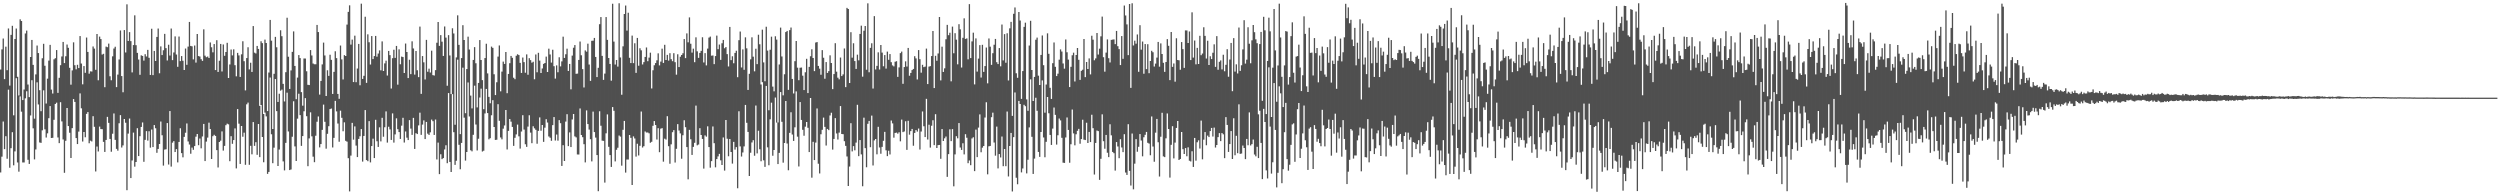 <svg xmlns="http://www.w3.org/2000/svg" width="1920" height="150"><path fill="#4f4f4f" d="M0 53.427h1v79.029H0zM1 37.924h1v82.414H1zM2 29.609h1v63.711H2zM3 60.789h1v53.77H3zM4 35.846h1v68.78H4zM5 53.926h1v67.995H5zM6 21.849h1v47.017H6zM7 65.736h1v63.074H7zM8 26.799h1v87.009H8zM9 19.795h1v81.754H9zM10 88.564h1v38.433H10zM11 29.936h1v86.316H11zM12 21.925h1v38.13H12zM13 58.958h1v65.798H13zM14 73.321h1v58.52H14zM15 14.848h1v59.171H15zM16 16.103h1v69.637H16zM17 76.827h1v47.929H17zM18 68.747h1v56.007H18zM19 25.699h1v49.809H19zM20 23.507h1v46.598H20zM21 64.934h1v57.815H21zM22 74.601h1v51.31H22zM23 43.798h1v44.904H23zM24 30.649h1v30.951H24zM25 49.805h1v48.73H25zM26 91.135h1v31.281H26zM27 57.157h1v57.647H27zM28 34.943h1v28.272H28zM29 40.734h1v39.502H29zM30 69.278h1v40.16H30zM31 85.391h1v24.35H31zM32 44.758h1v55.338H32zM33 33.661h1v35.727H33zM34 50.485h1v48.822H34zM35 79.52h1v26.105H35zM36 60.441h1v41.942H36zM37 46.536h1v44.22H37zM38 34.438h1v47.029H38zM39 68.798h1v37.19H39zM40 71.824h1v33.996H40zM41 45.543h1v46.466H41zM42 44.712h1v35.104H42zM43 38.453h1v40.391H43zM44 71.307h1v34.278H44zM45 59.733h1v50.216H45zM46 50.086h1v28.428H46zM47 43.38h1v49.879H47zM48 32.21h1v74.901H48zM49 48.41h1v84.291H49zM50 43.187h1v64.94H50zM51 34.225h1v48.699H51zM52 36.712h1v60.103H52zM53 52.08h1v49.856H53zM54 65.037h1v56.297H54zM55 54.078h1v44.32H55zM56 32.505h1v43.555H56zM57 50.076h1v28.229H57zM58 53.247h1v52.77H58zM59 49.787h1v60.853H59zM60 52.295h1v48.766H60zM61 27.695h1v44.016H61zM62 48.767h1v34.413H62zM63 64.75h1v43.965H63zM64 50.723h1v50.633H64zM65 55.913h1v49.482H65zM66 28.802h1v58.628H66zM67 39.876h1v46.2H67zM68 56.571h1v53.436H68zM69 54.768h1v53.261H69zM70 54.93h1v53.724H70zM71 35.667h1v53.551H71zM72 37.304h1v60.058H72zM73 53.603h1v78.1H73zM74 26.123h1v86.429H74zM75 61.669h1v54.649H75zM76 28.131h1v69.123H76zM77 30.024h1v69.099H77zM78 41.866h1v57.349H78zM79 41.344h1v67.625H79zM80 66.987h1v49.698H80zM81 35.77h1v71.702H81zM82 36.236h1v53.511H82zM83 33.48h1v60.883H83zM84 58.589h1v48.112H84zM85 61.657h1v54.897H85zM86 43.277h1v59.42H86zM87 37.262h1v49.864H87zM88 35.915h1v71.485H88zM89 66.938h1v47.406H89zM90 57.306h1v58.402H90zM91 45.692h1v48.992H91zM92 23.383h1v65.058H92zM93 58.397h1v54.912H93zM94 70.838h1v40.842H94zM95 23.07h1v68.33H95zM96 40.295h1v53.97H96zM97 3.317h1v142.747H97zM98 31.412h1v71.186H98zM99 24.678h1v66.358H99zM100 31.602h1v105.13H100zM101 55.616h1v67.613H101zM102 34.599h1v67.255H102zM103 11.773h1v116.245H103zM104 34.707h1v89.728H104zM105 40.58h1v57.854H105zM106 45.695h1v74.171H106zM107 57.457h1v47.159H107zM108 42.479h1v55.021H108zM109 42.982h1v51.061H109zM110 46.555h1v77.684H110zM111 41.621h1v65.815H111zM112 43.351h1v57.377H112zM113 38.279h1v69.716H113zM114 44.411h1v56.383H114zM115 57.554h1v55.872H115zM116 22.065h1v77.432H116zM117 57.696h1v55.23H117zM118 39.095h1v56.969H118zM119 46.872h1v51.619H119zM120 28.385h1v88.958H120zM121 21.888h1v92.476H121zM122 56.25h1v54.332H122zM123 35.646h1v57.688H123zM124 42.315h1v61.548H124zM125 38.595h1v88.575H125zM126 26.018h1v88.886H126zM127 36.954h1v77.702H127zM128 46.457h1v48.072H128zM129 34.337h1v92.042H129zM130 42.625h1v42.683H130zM131 21.938h1v105.986H131zM132 46.204h1v63.359H132zM133 40.318h1v68.052H133zM134 27.931h1v88.831H134zM135 41.855h1v72.681H135zM136 51.293h1v73.412H136zM137 28.082h1v80.928H137zM138 46.971h1v51.558H138zM139 43.079h1v74.551H139zM140 46.622h1v74.222H140zM141 53.782h1v51.324H141zM142 37.281h1v64.634H142zM143 49.787h1v45.034H143zM144 35.767h1v72.886H144zM145 16.868h1v94.135H145zM146 35.301h1v82.768H146zM147 35.605h1v77.746H147zM148 45.63h1v69.441H148zM149 34.975h1v77.216H149zM150 48.079h1v56.903H150zM151 26.115h1v76.779H151zM152 43.039h1v68.487H152zM153 43.4h1v62.985H153zM154 45.479h1v68.423H154zM155 46.741h1v58.04H155zM156 22.524h1v72.641H156zM157 42.764h1v80.937H157zM158 43.949h1v64.776H158zM159 43.423h1v62.23H159zM160 44.565h1v49.622H160zM161 32.627h1v66.505H161zM162 36.305h1v85.825H162zM163 40.182h1v64.434H163zM164 33.858h1v69.673H164zM165 53.8h1v50.573H165zM166 30.859h1v84.462H166zM167 55.243h1v73.375H167zM168 46.637h1v62.431H168zM169 33.724h1v74.328H169zM170 54.884h1v46.031H170zM171 34.16h1v81.485H171zM172 42.853h1v69.198H172zM173 39.93h1v56.202H173zM174 32.886h1v62.073H174zM175 59.888h1v35.624H175zM176 49.533h1v74.276H176zM177 38.042h1v66.547H177zM178 42.569h1v67.858H178zM179 37.891h1v69.703H179zM180 50.069h1v48.557H180zM181 58.643h1v70.709H181zM182 40.577h1v43.162H182zM183 42.553h1v52.434H183zM184 59.067h1v66.834H184zM185 41.732h1v55.054H185zM186 31.715h1v73.283H186zM187 47.014h1v54.867H187zM188 69.421h1v57.125H188zM189 44.581h1v35.539H189zM190 36.292h1v42.522H190zM191 53.301h1v73.256H191zM192 48.193h1v63.793H192zM193 55.255h1v63.254H193zM194 20.001h1v73.745H194zM195 40.429h1v71.61H195zM196 41.047h1v68.167H196zM197 35.294h1v83.568H197zM198 37.601h1v57.618H198zM199 81.321h1v39.356H199zM200 31.704h1v48.954H200zM201 33.104h1v72.101H201zM202 87.545h1v37.079H202zM203 30.427h1v56.042H203zM204 33.048h1v56.365H204zM205 85.288h1v48.253H205zM206 55.71h1v76.358H206zM207 15.312h1v44.21H207zM208 31.252h1v71.882H208zM209 99.075h1v26.248H209zM210 56.655h1v56.756H210zM211 28.311h1v32.404H211zM212 36.3h1v49.049H212zM213 78.296h1v49.194H213zM214 71.983h1v42.872H214zM215 23.259h1v46.35H215zM216 27.823h1v41.013H216zM217 64.435h1v59.515H217zM218 77.948h1v52.931H218zM219 55.461h1v54.248H219zM220 13.642h1v57.53H220zM221 43.564h1v57.39H221zM222 68.31h1v62.323H222zM223 54.082h1v76.045H223zM224 39.85h1v65.174H224zM225 24.116h1v53.633H225zM226 50.655h1v61.767H226zM227 76.178h1v47.465H227zM228 59.596h1v31.545H228zM229 42.309h1v29.664H229zM230 44.644h1v43.8H230zM231 70.783h1v41.268H231zM232 81.161h1v23.321H232zM233 44.899h1v40.529H233zM234 44.937h1v30.452H234zM235 54.722h1v34.524H235zM236 65.112h1v62.545H236zM237 65.323h1v40.987H237zM238 38.459h1v47.829H238zM239 42.613h1v62.072H239zM240 48.799h1v71.536H240zM241 49.359h1v75.228H241zM242 49.346h1v54.887H242zM243 19.143h1v74.344H243zM244 24.624h1v64.835H244zM245 72.666h1v40.559H245zM246 62.167h1v48.469H246zM247 49.442h1v50.294H247zM248 32.742h1v47.609H248zM249 42.586h1v50.94H249zM250 73.714h1v40.471H250zM251 53.989h1v48.768H251zM252 58.261h1v38.674H252zM253 42.011h1v41.752H253zM254 46h1v37.356H254zM255 72.165h1v41.068H255zM256 55.182h1v50.711H256zM257 39.359h1v38.094H257zM258 44.66h1v40.897H258zM259 72.152h1v22.697H259zM260 75.865h1v33.003H260zM261 34.987h1v49.983H261zM262 45.638h1v44.842H262zM263 61.021h1v39.803H263zM264 42.345h1v51.618H264zM265 43.01h1v65.141H265zM266 18.888h1v89.907H266zM267 9.139h1v112.368H267zM268 4.09h1v142.887H268zM269 34.23h1v85.29H269zM270 30.425h1v63.918H270zM271 63.019h1v44.247H271zM272 27.391h1v69.699H272zM273 63.144h1v48.694H273zM274 52.611h1v68.002H274zM275 33.763h1v72.937H275zM276 65.461h1v39.197H276zM277 2.794h1v96.323H277zM278 60.603h1v63.484H278zM279 58.223h1v46.149H279zM280 12.874h1v71.647H280zM281 63.631h1v59.295H281zM282 26.364h1v97.415H282zM283 32.478h1v60.541H283zM284 49.556h1v75.191H284zM285 27.719h1v84.459H285zM286 45.36h1v61.158H286zM287 43.034h1v78.373H287zM288 27.596h1v64.435H288zM289 43.523h1v64.945H289zM290 41.088h1v71.755H290zM291 38.701h1v59.11H291zM292 53.993h1v54.598H292zM293 31.805h1v58.65H293zM294 54.54h1v50.449H294zM295 48.701h1v49.051H295zM296 46.595h1v38.949H296zM297 58.008h1v51.512H297zM298 39.134h1v58.181H298zM299 42.319h1v57.084H299zM300 68.013h1v39.446H300zM301 44.721h1v42.345H301zM302 38.178h1v71.346H302zM303 44.458h1v58.785H303zM304 35.27h1v55.586H304zM305 65.049h1v34.184H305zM306 37.868h1v63.541H306zM307 49.378h1v57.304H307zM308 43.454h1v53.038H308zM309 43.827h1v46.65H309zM310 56.051h1v53.391H310zM311 33.413h1v67.566H311zM312 39.935h1v65.815H312zM313 59.966h1v47.604H313zM314 45.86h1v46.406H314zM315 56.948h1v41.795H315zM316 31.759h1v71.8H316zM317 37.227h1v53.292H317zM318 57.31h1v57.081H318zM319 39.187h1v63.124H319zM320 53.956h1v49.014H320zM321 59.252h1v37.03H321zM322 20.417h1v66.099H322zM323 72.082h1v31.475H323zM324 43.072h1v52.608H324zM325 47.882h1v44.599H325zM326 61.048h1v45.738H326zM327 30.631h1v63.029H327zM328 55.103h1v47.542H328zM329 52.739h1v50.899H329zM330 55.704h1v45.934H330zM331 38.933h1v52.895H331zM332 57.68h1v35.411H332zM333 58.022h1v45.588H333zM334 53.857h1v37.949H334zM335 32.811h1v89.65H335zM336 16.905h1v92.589H336zM337 35.202h1v98.523H337zM338 27.003h1v91.46H338zM339 31.986h1v90.203H339zM340 42.938h1v78.478H340zM341 20.317h1v94.462H341zM342 28.866h1v82.701H342zM343 65.85h1v59.505H343zM344 26.957h1v44.526H344zM345 42.598h1v81.749H345zM346 72.243h1v59.855H346zM347 21.697h1v50.609H347zM348 25.718h1v75.801H348zM349 95.815h1v30.781H349zM350 44.082h1v79.384H350zM351 11.793h1v34.051H351zM352 34.474h1v76.709H352zM353 102.996h1v26.976H353zM354 44.582h1v65.202H354zM355 19.359h1v32.586H355zM356 30.699h1v59.646H356zM357 86.93h1v36.423H357zM358 53.024h1v63.717H358zM359 28.163h1v35.145H359zM360 38.063h1v51.39H360zM361 73.402h1v42H361zM362 83.243h1v32.994H362zM363 46.044h1v57.5H363zM364 36.216h1v29.56H364zM365 48.577h1v47.039H365zM366 82.496h1v33.059H366zM367 63.674h1v42.87H367zM368 30.771h1v44.127H368zM369 46.101h1v21.998H369zM370 61.556h1v54.817H370zM371 83.848h1v31.926H371zM372 44.605h1v42.533H372zM373 33.579h1v34.715H373zM374 56.354h1v30.499H374zM375 74.419h1v32.598H375zM376 79.33h1v26.811H376zM377 35.766h1v52.755H377zM378 36.777h1v40.176H378zM379 57.014h1v40.498H379zM380 73.022h1v34.426H380zM381 63.155h1v44.158H381zM382 43.466h1v36.547H382zM383 34.899h1v57.869H383zM384 70.165h1v35.404H384zM385 54.97h1v52.062H385zM386 47.315h1v51.49H386zM387 49.112h1v47.221H387zM388 39.941h1v44.548H388zM389 71.585h1v43.193H389zM390 56.802h1v43.695H390zM391 48.539h1v42.859H391zM392 42.981h1v50.438H392zM393 44.392h1v53.08H393zM394 59.686h1v52.329H394zM395 60.831h1v45.021H395zM396 42.819h1v60.402H396zM397 41.672h1v54.027H397zM398 42.302h1v62.379H398zM399 48.298h1v65.805H399zM400 55.999h1v44.994H400zM401 44.188h1v44.271H401zM402 47.705h1v51.826H402zM403 55.867h1v54.95H403zM404 41.772h1v71.033H404zM405 57.403h1v39.834H405zM406 44.695h1v43.844H406zM407 46.195h1v55.625H407zM408 48.142h1v61.841H408zM409 47.394h1v49.6H409zM410 60.858h1v37.693H410zM411 41.847h1v57.844H411zM412 55.516h1v54.873H412zM413 40.549h1v59.939H413zM414 46.544h1v43.624H414zM415 56.056h1v44.346H415zM416 52.559h1v43.436H416zM417 49.029h1v59.926H417zM418 48.389h1v49.645H418zM419 43.475h1v48.051H419zM420 55.288h1v38.794H420zM421 37.388h1v67.407H421zM422 41.805h1v63.98H422zM423 48.101h1v60.034H423zM424 38.185h1v57.921H424zM425 50.816h1v39.115H425zM426 60.351h1v47.585H426zM427 50.236h1v53.068H427zM428 55.51h1v52.534H428zM429 43.986h1v48.298H429zM430 50.988h1v43.631H430zM431 47.163h1v80.292H431zM432 28.164h1v83.358H432zM433 44.471h1v79.194H433zM434 41.685h1v51.719H434zM435 37.392h1v50.309H435zM436 54.466h1v57.76H436zM437 49.106h1v52.59H437zM438 68.583h1v44.386H438zM439 42.687h1v49.075H439zM440 36.647h1v50.884H440zM441 34.595h1v70.157H441zM442 56.66h1v48.884H442zM443 56.51h1v62.13H443zM444 46.006h1v72.7H444zM445 31.897h1v51.391H445zM446 42.464h1v61.212H446zM447 53.104h1v52.28H447zM448 67.179h1v43.551H448zM449 38.716h1v86.009H449zM450 39.695h1v45.073H450zM451 33.552h1v61.729H451zM452 49.584h1v49.969H452zM453 62.089h1v44.799H453zM454 31.337h1v92.641H454zM455 31.23h1v54.469H455zM456 29.145h1v72.3H456zM457 43.729h1v61.972H457zM458 59.207h1v59.875H458zM459 52.092h1v94.766H459zM460 18.58h1v66.889H460zM461 13.132h1v83.409H461zM462 42.908h1v65.143H462zM463 61.349h1v46.84H463zM464 56.509h1v83.721H464zM465 13.127h1v89.247H465zM466 30.629h1v57.206H466zM467 44.529h1v68.23H467zM468 49.125h1v69.942H468zM469 61.973h1v66.226H469zM470 2.848h1v79.375H470zM471 31.948h1v53.127H471zM472 49.576h1v74.403H472zM473 46.059h1v68.99H473zM474 51.143h1v62.32H474zM475 2.494h1v101.59H475zM476 44.157h1v60.754H476zM477 72.753h1v54.473H477zM478 35.572h1v64.102H478zM479 10.757h1v82.101H479zM480 4.251h1v128.31H480zM481 23.502h1v99.023H481zM482 9.762h1v112.738H482zM483 44.399h1v59.264H483zM484 48.427h1v57.43H484zM485 27.334h1v114.74H485zM486 48.498h1v56.265H486zM487 33.25h1v73.117H487zM488 55.943h1v64.317H488zM489 29.116h1v81.282H489zM490 50.465h1v68.937H490zM491 37.063h1v74.907H491zM492 38.639h1v47.037H492zM493 49.53h1v63.773H493zM494 47.696h1v64.589H494zM495 43.735h1v57.209H495zM496 36.432h1v65.354H496zM497 46.979h1v54.775H497zM498 44.243h1v58.178H498zM499 40.448h1v69.152H499zM500 67.962h1v40.937H500zM501 53.944h1v42.682H501zM502 50.135h1v42.825H502zM503 48.428h1v47.597H503zM504 46.348h1v60.8H504zM505 40.966h1v57.484H505zM506 50.223h1v66.691H506zM507 47.295h1v51.504H507zM508 37.386h1v61.04H508zM509 48.355h1v75.782H509zM510 34.383h1v72.122H510zM511 46.089h1v61.102H511zM512 42.146h1v47.097H512zM513 46.553h1v65.711H513zM514 40.861h1v84.885H514zM515 45.466h1v65.36H515zM516 46.999h1v54.537H516zM517 40.877h1v59.082H517zM518 47.769h1v77.038H518zM519 57.326h1v56.935H519zM520 41.675h1v53.634H520zM521 51.53h1v48.724H521zM522 43.58h1v58.845H522zM523 42.229h1v79.674H523zM524 40.923h1v62.936H524zM525 30.014h1v62.348H525zM526 44.642h1v53.053H526zM527 25.656h1v87.3H527zM528 32.487h1v105.257H528zM529 13.345h1v86.392H529zM530 33.589h1v73.361H530zM531 40.412h1v78.569H531zM532 37.352h1v75.417H532zM533 47.772h1v61.907H533zM534 28.659h1v52.427H534zM535 39.429h1v72.196H535zM536 44.455h1v66.527H536zM537 40.63h1v57.843H537zM538 39.087h1v64.602H538zM539 28.631h1v78.053H539zM540 47.962h1v81.543H540zM541 40.785h1v63.186H541zM542 50.224h1v54.717H542zM543 37.302h1v59.732H543zM544 28.9h1v84.028H544zM545 28.099h1v100.682H545zM546 42.775h1v80.999H546zM547 42.589h1v54.552H547zM548 49.249h1v60.746H548zM549 43.049h1v85.437H549zM550 27.364h1v94.801H550zM551 37.79h1v82.327H551zM552 34.195h1v83.995H552zM553 45.988h1v77.153H553zM554 33.236h1v93.471H554zM555 30.662h1v74.914H555zM556 37.05h1v93.95H556zM557 36.133h1v56.052H557zM558 41.559h1v64.989H558zM559 51.033h1v68.987H559zM560 20.682h1v86.063H560zM561 46.198h1v70.547H561zM562 43.204h1v82.456H562zM563 48.608h1v60.345H563zM564 40.65h1v74.269H564zM565 38.981h1v74.006H565zM566 59.31h1v85.267H566zM567 30.898h1v54.541H567zM568 24.211h1v88.214H568zM569 51.834h1v68.396H569zM570 37.953h1v79.144H570zM571 53.612h1v58.804H571zM572 28.67h1v51.913H572zM573 37.139h1v57.16H573zM574 69.087h1v32.243H574zM575 56.669h1v78.521H575zM576 45.542h1v71.761H576zM577 28.674h1v80.736H577zM578 43.496h1v64.197H578zM579 54.802h1v64.787H579zM580 37.44h1v43.618H580zM581 49.254h1v68.58H581zM582 26.668h1v73.757H582zM583 34.004h1v80.632H583zM584 64.886h1v58.969H584zM585 22.799h1v40.331H585zM586 47.902h1v75.247H586zM587 62.425h1v65.721H587zM588 20.534h1v45.457H588zM589 38.865h1v74.265H589zM590 84.676h1v42.269H590zM591 38.198h1v53.461H591zM592 28.139h1v50.684H592zM593 66.524h1v53.056H593zM594 70.133h1v45.058H594zM595 27.851h1v47.05H595zM596 30.402h1v63.78H596zM597 94.072h1v31.948H597zM598 49.529h1v67.853H598zM599 21.188h1v49.504H599zM600 43.355h1v50.195H600zM601 73.229h1v51.714H601zM602 57.051h1v52.783H602zM603 24.641h1v52.922H603zM604 23.765h1v86.449H604zM605 69.011h1v61.755H605zM606 23.127h1v78.896H606zM607 21.153h1v65.077H607zM608 60.624h1v42.672H608zM609 71.804h1v36.447H609zM610 47.019h1v50.793H610zM611 31.487h1v38.683H611zM612 51.967h1v53.016H612zM613 61.609h1v66.23H613zM614 52.036h1v26.351H614zM615 51.876h1v40.216H615zM616 58.093h1v41.577H616zM617 69.182h1v35.067H617zM618 55.503h1v41.797H618zM619 45.136h1v48.568H619zM620 71.489h1v26.663H620zM621 51.347h1v65.42H621zM622 43.237h1v32.044H622zM623 37.853h1v98.575H623zM624 44.559h1v64.366H624zM625 54.641h1v68.312H625zM626 32.687h1v76.84H626zM627 32.332h1v50.948H627zM628 50.641h1v75.123H628zM629 52.751h1v80.449H629zM630 57.387h1v45.746H630zM631 38.495h1v61.168H631zM632 44.336h1v45.996H632zM633 60.471h1v36.958H633zM634 47.683h1v64.066H634zM635 56.004h1v42.994H635zM636 54.616h1v45.335H636zM637 42.505h1v46.172H637zM638 48.373h1v38.225H638zM639 68.455h1v46.447H639zM640 56.862h1v49.854H640zM641 33.196h1v57.534H641zM642 55.059h1v47.446H642zM643 59.656h1v47.499H643zM644 60.944h1v40.915H644zM645 44.187h1v37.272H645zM646 58.399h1v44.523H646zM647 57.113h1v45.966H647zM648 37.204h1v71.228H648zM649 66.936h1v45.069H649zM650 6.019h1v114.13H650zM651 6.928h1v135.917H651zM652 63.732h1v64.145H652zM653 24.742h1v69.889H653zM654 44.282h1v72.013H654zM655 33.204h1v79.031H655zM656 46.917h1v68.554H656zM657 52.941h1v56.566H657zM658 41.97h1v38.518H658zM659 46.357h1v73.579H659zM660 26.044h1v81.549H660zM661 19.713h1v98.844H661zM662 58.904h1v84.138H662zM663 23.623h1v66.75H663zM664 19.943h1v93.845H664zM665 53.572h1v74.872H665zM666 2.579h1v92.523H666zM667 55.498h1v37.392H667zM668 36.753h1v76.31H668zM669 33.207h1v55.567H669zM670 67.972h1v59.083H670zM671 12.366h1v95.45H671zM672 53.352h1v53.383H672zM673 50.573h1v67.934H673zM674 40.172h1v57.19H674zM675 53.423h1v59.828H675zM676 34.582h1v83.486H676zM677 40.375h1v72.425H677zM678 50.902h1v57.257H678zM679 42.3h1v58.949H679zM680 52.672h1v62.774H680zM681 39.625h1v80.295H681zM682 45.943h1v69.819H682zM683 41.513h1v77.137H683zM684 47.771h1v44.823H684zM685 50.251h1v44.498H685zM686 50.979h1v54.727H686zM687 47.392h1v54.718H687zM688 47.002h1v54.835H688zM689 59.039h1v43.611H689zM690 51.757h1v49.823H690zM691 40.812h1v67.746H691zM692 39.642h1v52.222H692zM693 64.381h1v37.098H693zM694 51.501h1v49.487H694zM695 47.119h1v46.014H695zM696 51.075h1v64.022H696zM697 36.801h1v55.975H697zM698 58.185h1v45.222H698zM699 56.031h1v44.678H699zM700 53.816h1v45.207H700zM701 52.963h1v58.968H701zM702 43.164h1v58.926H702zM703 44.826h1v55.075H703zM704 61.011h1v40.044H704zM705 38.466h1v60.252H705zM706 45.464h1v69.352H706zM707 55.81h1v45.226H707zM708 49.777h1v35.822H708zM709 51.56h1v45.433H709zM710 51.17h1v54.072H710zM711 37.31h1v38.594H711zM712 64.585h1v42.575H712zM713 51.16h1v44.631H713zM714 50.813h1v62.537H714zM715 43.072h1v53.509H715zM716 23.833h1v68.531H716zM717 67.658h1v43.815H717zM718 42.864h1v44.839H718zM719 46.626h1v67.042H719zM720 41.06h1v70.42H720zM721 13.046h1v98.256H721zM722 61.729h1v60.226H722zM723 35.843h1v63.275H723zM724 55.23h1v53.074H724zM725 52.476h1v53.787H725zM726 30.155h1v74.7H726zM727 19.108h1v116.716H727zM728 27.043h1v91.323H728zM729 25.137h1v74.211H729zM730 62.462h1v45.912H730zM731 20.441h1v78.717H731zM732 40.929h1v102.177H732zM733 25.485h1v93.068H733zM734 30.463h1v74.142H734zM735 49.423h1v56.836H735zM736 18.6h1v75.922H736zM737 22.511h1v90.773H737zM738 51.882h1v63.276H738zM739 29.029h1v80.981H739zM740 14.056h1v104.52H740zM741 29.91h1v73.152H741zM742 29.496h1v76.292H742zM743 45.563h1v79.767H743zM744 3.19h1v120.028H744zM745 44.616h1v82.248H745zM746 31.819h1v74.524H746zM747 25.098h1v80.308H747zM748 64.829h1v66.615H748zM749 29.467h1v70.073H749zM750 54.971h1v65.695H750zM751 45.001h1v53.009H751zM752 34.669h1v53.199H752zM753 59.524h1v57.429H753zM754 34.409h1v78.985H754zM755 55.208h1v56.918H755zM756 50.735h1v39.518H756zM757 36.502h1v42.048H757zM758 64.016h1v69.855H758zM759 29.553h1v82.838H759zM760 35.837h1v76.259H760zM761 49.827h1v40.168H761zM762 40.845h1v45.697H762zM763 34.372h1v75.085H763zM764 29.898h1v89.658H764zM765 47.759h1v49.465H765zM766 49.188h1v80.121H766zM767 36.939h1v81.395H767zM768 50.918h1v69.998H768zM769 18.822h1v86.034H769zM770 46.404h1v81.243H770zM771 26.209h1v88.228H771zM772 48.183h1v79.477H772zM773 25.537h1v60.144H773zM774 61.812h1v73.716H774zM775 21.756h1v90.387H775zM776 16.781h1v85.295H776zM777 89.011h1v58.057H777zM778 10.619h1v94.714H778zM779 5.712h1v65.313H779zM780 56.286h1v80.23H780zM781 59.761h1v81.748H781zM782 9.195h1v68.311H782zM783 15.744h1v64.104H783zM784 75.955h1v56.428H784zM785 54.6h1v74.779H785zM786 20.646h1v59.85H786zM787 17.426h1v64.125H787zM788 76.362h1v56.827H788zM789 85.089h1v37.572H789zM790 34.967h1v62.862H790zM791 15.95h1v44.979H791zM792 53.776h1v51.281H792zM793 77.563h1v56.016H793zM794 59.089h1v62.739H794zM795 30.531h1v44.536H795zM796 28.894h1v56.192H796zM797 58.106h1v58.578H797zM798 65.263h1v55.223H798zM799 42.2h1v59.19H799zM800 27.252h1v34.516H800zM801 50.087h1v55.471H801zM802 86.539h1v34.229H802zM803 64.895h1v43.994H803zM804 25.598h1v48.887H804zM805 41.313h1v45.652H805zM806 67.423h1v36.208H806zM807 75.98h1v35.318H807zM808 48.556h1v50.224H808zM809 32.605h1v49.964H809zM810 51.288h1v36.937H810zM811 58.397h1v52.672H811zM812 56.574h1v47.334H812zM813 45.819h1v45.194H813zM814 37.961h1v54.508H814zM815 39.553h1v66.28H815zM816 48.738h1v76.171H816zM817 52.751h1v72.385H817zM818 30.328h1v75.237H818zM819 40.129h1v50.089H819zM820 45.783h1v53.999H820zM821 66.845h1v58.141H821zM822 51.32h1v59.461H822zM823 42.437h1v41.707H823zM824 40.446h1v61.98H824zM825 62.589h1v49.028H825zM826 42.232h1v60.906H826zM827 36.871h1v63.578H827zM828 45.934h1v53.012H828zM829 61.315h1v49.063H829zM830 54.351h1v52.435H830zM831 53.569h1v38.408H831zM832 29.959h1v77.304H832zM833 59.224h1v48.341H833zM834 47.598h1v46.662H834zM835 52.987h1v56.854H835zM836 44.858h1v56.467H836zM837 57.131h1v51.989H837zM838 27.447h1v60.664H838zM839 30.443h1v67.995H839zM840 46.259h1v87.795H840zM841 44.864h1v64.913H841zM842 25.319h1v74.915H842zM843 41.905h1v58.83H843zM844 37.36h1v100.766H844zM845 27.894h1v94.061H845zM846 12.725h1v75.086H846zM847 43.954h1v64.476H847zM848 55.065h1v59.154H848zM849 40.41h1v63.237H849zM850 30.268h1v87.024H850zM851 44.672h1v76.013H851zM852 47.952h1v47.499H852zM853 30.624h1v73.325H853zM854 30.419h1v86.254H854zM855 30.279h1v87.366H855zM856 33.912h1v97.128H856zM857 23.732h1v85.351H857zM858 35.491h1v76.973H858zM859 37.727h1v83.772H859zM860 49.947h1v56.951H860zM861 27.694h1v85.584H861zM862 45.166h1v71.693H862zM863 4.231h1v98.856H863zM864 11.878h1v120.607H864zM865 18.72h1v115.638H865zM866 42.34h1v53.03H866zM867 3.089h1v128.127H867zM868 67.478h1v75H868zM869 2.492h1v100.077H869zM870 34.923h1v110.499H870zM871 31.208h1v94.497H871zM872 33.543h1v73.302H872zM873 26.488h1v90.058H873zM874 55.123h1v57.642H874zM875 19.337h1v83.615H875zM876 38.12h1v69.825H876zM877 31.881h1v88.172H877zM878 56.612h1v48.822H878zM879 33.832h1v69.71H879zM880 53.11h1v48.239H880zM881 33.923h1v75.754H881zM882 56.206h1v54.07H882zM883 46.873h1v72.373H883zM884 39.032h1v50.435H884zM885 40.165h1v72.369H885zM886 51.101h1v73.088H886zM887 48.829h1v53.052H887zM888 44.232h1v47.13H888zM889 32.193h1v77.057H889zM890 51.183h1v84.403H890zM891 33.312h1v71.7H891zM892 41.447h1v45.197H892zM893 48.254h1v71.877H893zM894 55.183h1v65.489H894zM895 47.633h1v58.605H895zM896 30.033h1v57.086H896zM897 35.193h1v63.861H897zM898 61.538h1v74.844H898zM899 24.583h1v86.629H899zM900 51.333h1v45.572H900zM901 48.728h1v72.945H901zM902 62.726h1v46.81H902zM903 29.375h1v68.898H903zM904 46.091h1v46.82H904zM905 46.314h1v76.579H905zM906 53.572h1v68.515H906zM907 32.323h1v69.03H907zM908 37.744h1v76.854H908zM909 52.097h1v66.156H909zM910 23.337h1v90.382H910zM911 23.391h1v96.625H911zM912 33.042h1v80.122H912zM913 24.169h1v99.286H913zM914 46.114h1v77.9H914zM915 9.477h1v106.696H915zM916 44.225h1v83.988H916zM917 31.131h1v74.818H917zM918 49.389h1v74.02H918zM919 36.749h1v72.497H919zM920 49.139h1v58.616H920zM921 27.503h1v86.594H921zM922 42.375h1v50.226H922zM923 41.094h1v81.255H923zM924 20.958h1v86.294H924zM925 27.55h1v73.88H925zM926 44.947h1v66.602H926zM927 31.277h1v72.874H927zM928 49.943h1v55.324H928zM929 43.219h1v57.426H929zM930 45.383h1v52.882H930zM931 40.504h1v64.366H931zM932 34.069h1v63.913H932zM933 51.368h1v61.922H933zM934 27.747h1v83.624H934zM935 53.575h1v51.721H935zM936 47.473h1v54.795H936zM937 46.401h1v61.976H937zM938 53.312h1v48.862H938zM939 42.051h1v61.101H939zM940 54.715h1v66.757H940zM941 49.762h1v40.172H941zM942 37.77h1v58.192H942zM943 58.95h1v57.736H943zM944 45.748h1v64.91H944zM945 32.985h1v67.687H945zM946 70.058h1v52.039H946zM947 29.266h1v61.585H947zM948 55.005h1v64.252H948zM949 49.409h1v54.9H949zM950 56.429h1v61.204H950zM951 21.17h1v58.964H951zM952 54.437h1v63.739H952zM953 50.132h1v67.766H953zM954 37.95h1v73.831H954zM955 15.5h1v98.174H955zM956 48.825h1v73.371H956zM957 45.809h1v60.867H957zM958 20.958h1v90.607H958zM959 33.565h1v52.783H959zM960 48.579h1v63.141H960zM961 30.98h1v79.727H961zM962 19.224h1v87.92H962zM963 24.726h1v93.931H963zM964 30.185h1v89.865H964zM965 33.169h1v79.554H965zM966 87.789h1v33.582H966zM967 33.845h1v51.222H967zM968 24.507h1v85.272H968zM969 77.419h1v60.146H969zM970 12.885h1v70.743H970zM971 23.281h1v70.427H971zM972 87.599h1v43.287H972zM973 46.786h1v90.255H973zM974 13.567h1v38.127H974zM975 24.076h1v73.13H975zM976 89.87h1v43.472H976zM977 51.986h1v72.643H977zM978 6.93h1v56.872H978zM979 38.684h1v61.106H979zM980 78.11h1v65.787H980zM981 50.275h1v82.42H981zM982 2.828h1v63.457H982zM983 28.781h1v42.91H983zM984 58.963h1v81.738H984zM985 82.245h1v47.687H985zM986 50.248h1v51.263H986zM987 23.841h1v55.169H987zM988 24.287h1v97.935H988zM989 64.963h1v66.105H989zM990 59.212h1v67.283H990zM991 27.752h1v83.482H991zM992 17.134h1v78.397H992zM993 55.875h1v38.844H993zM994 63.378h1v60.899H994zM995 43.492h1v59.77H995zM996 43.045h1v40.802H996zM997 34.3h1v44.82H997zM998 51.869h1v69.462H998zM999 69.958h1v44.26H999zM1000 57.809h1v44.641H1000zM1001 12.541h1v68.51H1001zM1002 26.008h1v81.724H1002zM1003 66.305h1v46.807H1003zM1004 70.671h1v59.82H1004zM1005 21.296h1v77.475H1005zM1006 40.6h1v57.08H1006zM1007 40.375h1v76.131H1007zM1008 57.982h1v71.793H1008zM1009 29.244h1v66.869H1009zM1010 40.831h1v58.189H1010zM1011 36.878h1v71.989H1011zM1012 63.219h1v43.373H1012zM1013 42.627h1v67.234H1013zM1014 54.428h1v57.917H1014zM1015 35.784h1v48.564H1015zM1016 40.953h1v55.313H1016zM1017 57.267h1v55.16H1017zM1018 58.959h1v40.098H1018zM1019 36.223h1v62.083H1019zM1020 48.183h1v43.594H1020zM1021 30.297h1v68.776H1021zM1022 63.414h1v56.139H1022zM1023 46.546h1v45.551H1023zM1024 49.156h1v53.509H1024zM1025 27.89h1v59.394H1025zM1026 68.199h1v49.04H1026zM1027 46.653h1v55.067H1027zM1028 43.059h1v63.328H1028zM1029 29.655h1v68.065H1029zM1030 47.157h1v73.179H1030zM1031 40.128h1v52.159H1031zM1032 28.684h1v78.005H1032zM1033 2.938h1v112.079H1033zM1034 13.963h1v127.42H1034zM1035 5.693h1v126.157H1035zM1036 17.858h1v104.873H1036zM1037 15.2h1v83.872H1037zM1038 30.411h1v69.814H1038zM1039 35.368h1v86.432H1039zM1040 21.385h1v98.017H1040zM1041 50.177h1v69.21H1041zM1042 32.803h1v74.979H1042zM1043 45.138h1v58.924H1043zM1044 14.799h1v83.109H1044zM1045 76.467h1v55.104H1045zM1046 18h1v80.731H1046zM1047 49.56h1v49.283H1047zM1048 44.162h1v76.514H1048zM1049 56.948h1v63.971H1049zM1050 23.82h1v67.69H1050zM1051 67.178h1v57.514H1051zM1052 31.401h1v84.666H1052zM1053 48.583h1v50.118H1053zM1054 28.785h1v78.149H1054zM1055 59.099h1v59.238H1055zM1056 36.494h1v77.44H1056zM1057 48.25h1v54.13H1057zM1058 31.601h1v68.546H1058zM1059 59.195h1v52.358H1059zM1060 36.681h1v83.138H1060zM1061 42.576h1v50.322H1061zM1062 39.659h1v65.203H1062zM1063 55.035h1v42.167H1063zM1064 49.219h1v70.969H1064zM1065 42.104h1v55.95H1065zM1066 28.966h1v77.639H1066zM1067 52.244h1v59.43H1067zM1068 30.755h1v81.902H1068zM1069 44.546h1v51.409H1069zM1070 46.176h1v56.746H1070zM1071 45.556h1v43.179H1071zM1072 46.075h1v65.797H1072zM1073 40.754h1v64.017H1073zM1074 38.225h1v65.714H1074zM1075 38.437h1v64.404H1075zM1076 40.969h1v67.969H1076zM1077 51.94h1v62.535H1077zM1078 35.47h1v68.987H1078zM1079 40.319h1v61.313H1079zM1080 44.909h1v89.115H1080zM1081 44.636h1v57.258H1081zM1082 46.784h1v60.539H1082zM1083 39.772h1v65.716H1083zM1084 46.762h1v73.942H1084zM1085 47.69h1v61.406H1085zM1086 48.827h1v60.862H1086zM1087 43.69h1v70.786H1087zM1088 42.775h1v67.953H1088zM1089 45.22h1v62.434H1089zM1090 53.955h1v63.872H1090zM1091 25.774h1v75.757H1091zM1092 51.482h1v60.343H1092zM1093 47.423h1v63.102H1093zM1094 36.823h1v72.185H1094zM1095 55.915h1v44.494H1095zM1096 25.718h1v68.134H1096zM1097 43.539h1v71.833H1097zM1098 61.289h1v59.144H1098zM1099 27.639h1v64.356H1099zM1100 32.77h1v56.658H1100zM1101 63.93h1v33.841H1101zM1102 36.686h1v100.412H1102zM1103 22.239h1v88.939H1103zM1104 32.583h1v82.904H1104zM1105 19.466h1v106.705H1105zM1106 20.581h1v95H1106zM1107 35.396h1v88.656H1107zM1108 21.918h1v85.719H1108zM1109 18.384h1v108.392H1109zM1110 46.391h1v88.223H1110zM1111 15.757h1v39.928H1111zM1112 37.061h1v80.879H1112zM1113 69.579h1v64.002H1113zM1114 6.11h1v72.932H1114zM1115 32.573h1v71.448H1115zM1116 95.349h1v38.3H1116zM1117 42.067h1v85.929H1117zM1118 20.926h1v24.846H1118zM1119 36.523h1v77.135H1119zM1120 99.611h1v38.14H1120zM1121 38.839h1v79.782H1121zM1122 11.704h1v49.691H1122zM1123 40.9h1v80.695H1123zM1124 89.636h1v42.368H1124zM1125 53.867h1v63.479H1125zM1126 18.916h1v39.882H1126zM1127 23.243h1v55.101H1127zM1128 72.406h1v58.269H1128zM1129 83.121h1v50.344H1129zM1130 40.593h1v61.365H1130zM1131 19.005h1v37.473H1131zM1132 38.01h1v78.65H1132zM1133 82.868h1v38.02H1133zM1134 60.185h1v46.829H1134zM1135 28.44h1v45.584H1135zM1136 34.382h1v58.867H1136zM1137 62.356h1v43.09H1137zM1138 66.249h1v46.222H1138zM1139 48.316h1v34.215H1139zM1140 47.913h1v36.452H1140zM1141 53.437h1v25.028H1141zM1142 72.06h1v41.341H1142zM1143 64.894h1v37.631H1143zM1144 50.894h1v41.724H1144zM1145 36.85h1v31.739H1145zM1146 38.764h1v58.546H1146zM1147 66.259h1v42.182H1147zM1148 61.043h1v60.328H1148zM1149 30.279h1v48.549H1149zM1150 24.276h1v75.583H1150zM1151 54.205h1v42.738H1151zM1152 47.169h1v59.003H1152zM1153 46.425h1v52.69H1153zM1154 38.019h1v53.662H1154zM1155 44.468h1v68.875H1155zM1156 43.329h1v63.699H1156zM1157 61.72h1v42.884H1157zM1158 43.008h1v62.827H1158zM1159 45.586h1v48.028H1159zM1160 44.948h1v52.344H1160zM1161 55.421h1v67.911H1161zM1162 47.161h1v54.239H1162zM1163 48.426h1v61.394H1163zM1164 32.138h1v58.962H1164zM1165 54.623h1v50.895H1165zM1166 42.036h1v70.515H1166zM1167 51.928h1v53.795H1167zM1168 42.162h1v65.316H1168zM1169 32.172h1v58.78H1169zM1170 50.104h1v57.624H1170zM1171 37.002h1v76.337H1171zM1172 48.485h1v61.772H1172zM1173 29.767h1v55.517H1173zM1174 47.128h1v58.527H1174zM1175 56.195h1v48.415H1175zM1176 58.019h1v59.26H1176zM1177 36.396h1v44.318H1177zM1178 50.263h1v60.51H1178zM1179 47.351h1v67.35H1179zM1180 59.364h1v61.87H1180zM1181 28.791h1v56.622H1181zM1182 47.172h1v58.222H1182zM1183 55.173h1v59.651H1183zM1184 50.763h1v51.472H1184zM1185 33.145h1v57.399H1185zM1186 52.833h1v47.408H1186zM1187 58.569h1v57.729H1187zM1188 42.332h1v59.282H1188zM1189 37.991h1v62.087H1189zM1190 26.608h1v89.416H1190zM1191 43.224h1v67.983H1191zM1192 39.063h1v58.235H1192zM1193 34.923h1v54.353H1193zM1194 48.396h1v60.705H1194zM1195 63.328h1v56.671H1195zM1196 36.045h1v51.17H1196zM1197 21.236h1v74.675H1197zM1198 56.72h1v59.719H1198zM1199 31.54h1v97.287H1199zM1200 29.063h1v77.124H1200zM1201 13.349h1v82.831H1201zM1202 53.843h1v76.818H1202zM1203 62.619h1v62.136H1203zM1204 32.082h1v57.43H1204zM1205 26.833h1v59.557H1205zM1206 53.878h1v68.251H1206zM1207 57.827h1v62.952H1207zM1208 29.339h1v67.792H1208zM1209 31.135h1v54.298H1209zM1210 58.352h1v68.108H1210zM1211 51.497h1v65.381H1211zM1212 32.762h1v53.535H1212zM1213 27.961h1v89.157H1213zM1214 65.108h1v68.39H1214zM1215 52.589h1v63.846H1215zM1216 34.256h1v45.288H1216zM1217 24.089h1v67.836H1217zM1218 43.972h1v93.98H1218zM1219 24.792h1v112.771H1219zM1220 34.213h1v45.401H1220zM1221 36.396h1v59.621H1221zM1222 64.337h1v80.531H1222zM1223 22.633h1v90.854H1223zM1224 33.345h1v64.236H1224zM1225 38.424h1v58.313H1225zM1226 61.127h1v86.166H1226zM1227 15.303h1v78.568H1227zM1228 29.741h1v85.907H1228zM1229 44.696h1v72.767H1229zM1230 51.367h1v80.523H1230zM1231 17.322h1v74.184H1231zM1232 57.008h1v71.439H1232zM1233 24.981h1v88.674H1233zM1234 55.389h1v75.477H1234zM1235 46.832h1v46.45H1235zM1236 48.663h1v65.776H1236zM1237 35.725h1v62.466H1237zM1238 45.165h1v84.425H1238zM1239 24.943h1v92.361H1239zM1240 40.029h1v83.363H1240zM1241 4.718h1v119.404H1241zM1242 32.103h1v99.991H1242zM1243 20.645h1v98.388H1243zM1244 17.826h1v110.973H1244zM1245 12.852h1v106.711H1245zM1246 23.599h1v122.813H1246zM1247 4.463h1v129.13H1247zM1248 4.591h1v134.542H1248zM1249 15.693h1v113.072H1249zM1250 27.12h1v102.118H1250zM1251 28.203h1v95.247H1251zM1252 6.992h1v122.602H1252zM1253 7.592h1v103.597H1253zM1254 38.695h1v75.965H1254zM1255 49.571h1v74.008H1255zM1256 8.879h1v100.189H1256zM1257 21.28h1v125.476H1257zM1258 2.493h1v107.456H1258zM1259 30.463h1v85.646H1259zM1260 32.029h1v74.294H1260zM1261 73.148h1v56.753H1261zM1262 27.084h1v66.751H1262zM1263 37.944h1v79.005H1263zM1264 49.566h1v60.59H1264zM1265 50.459h1v60.118H1265zM1266 35.727h1v57.442H1266zM1267 56.061h1v60.732H1267zM1268 30.705h1v77.667H1268zM1269 63.083h1v50.547H1269zM1270 27.465h1v81.797H1270zM1271 46.591h1v69.372H1271zM1272 39.171h1v71.834H1272zM1273 34.798h1v77.556H1273zM1274 25.883h1v82.86H1274zM1275 48.871h1v71.341H1275zM1276 48.211h1v83.282H1276zM1277 20.855h1v88.764H1277zM1278 30.004h1v69.083H1278zM1279 49.458h1v68.779H1279zM1280 38.044h1v77.878H1280zM1281 43.059h1v50.342H1281zM1282 44.955h1v71.338H1282zM1283 53.302h1v60.18H1283zM1284 48.83h1v68.281H1284zM1285 28.309h1v72.668H1285zM1286 33.957h1v70.032H1286zM1287 46.766h1v67.217H1287zM1288 48.47h1v58.629H1288zM1289 39.222h1v62.285H1289zM1290 42.754h1v60.848H1290zM1291 45.368h1v69.191H1291zM1292 45.565h1v62.492H1292zM1293 28.089h1v81.94H1293zM1294 37.623h1v83.068H1294zM1295 28.412h1v102.556H1295zM1296 35.968h1v78.034H1296zM1297 35.139h1v86.235H1297zM1298 53.962h1v51.032H1298zM1299 28.497h1v89.81H1299zM1300 45.007h1v61.108H1300zM1301 35.583h1v68.971H1301zM1302 51.946h1v53.864H1302zM1303 41.826h1v62.113H1303zM1304 48.452h1v60.794H1304zM1305 31.734h1v70.231H1305zM1306 54.841h1v55.454H1306zM1307 42.153h1v70.594H1307zM1308 54.393h1v41.367H1308zM1309 45.305h1v49.722H1309zM1310 47.919h1v65.04H1310zM1311 44.026h1v59.117H1311zM1312 56.079h1v60.605H1312zM1313 40.634h1v56.43H1313zM1314 58.537h1v47.194H1314zM1315 28.681h1v88.188H1315zM1316 31.933h1v79.546H1316zM1317 29.98h1v66.148H1317zM1318 43.354h1v69.779H1318zM1319 34.813h1v83.205H1319zM1320 39.578h1v74.698H1320zM1321 29.399h1v82.692H1321zM1322 46.258h1v61.07H1322zM1323 52.916h1v65.403H1323zM1324 35.416h1v71.841H1324zM1325 23.951h1v78.33H1325zM1326 46.046h1v57.011H1326zM1327 44.599h1v67.615H1327zM1328 37.866h1v48.014H1328zM1329 27.757h1v81.866H1329zM1330 50.203h1v64.214H1330zM1331 59.328h1v54.239H1331zM1332 32.618h1v59.183H1332zM1333 55.425h1v45.453H1333zM1334 46.351h1v54.372H1334zM1335 47.738h1v70.747H1335zM1336 25.007h1v52.19H1336zM1337 48.658h1v55.116H1337zM1338 56.059h1v44.956H1338zM1339 43.342h1v80.499H1339zM1340 53.812h1v40.065H1340zM1341 53.555h1v38.166H1341zM1342 48.929h1v85.056H1342zM1343 49.566h1v69.706H1343zM1344 29.956h1v77.037H1344zM1345 30.109h1v78.827H1345zM1346 55.197h1v58.198H1346zM1347 26.905h1v69.334H1347zM1348 65.455h1v56.825H1348zM1349 29.121h1v64.541H1349zM1350 35.814h1v87.452H1350zM1351 45.334h1v77.473H1351zM1352 28.167h1v34.814H1352zM1353 52.588h1v73.819H1353zM1354 70.555h1v57.72H1354zM1355 18.729h1v59.438H1355zM1356 36.693h1v78.937H1356zM1357 73.928h1v48.147H1357zM1358 29.461h1v59.164H1358zM1359 29.608h1v46.636H1359zM1360 77.949h1v45.759H1360zM1361 57.061h1v59.412H1361zM1362 39.137h1v31.645H1362zM1363 32.548h1v67.42H1363zM1364 72.285h1v61.287H1364zM1365 15.538h1v88.928H1365zM1366 26.858h1v50.707H1366zM1367 46.962h1v73.555H1367zM1368 79.708h1v61.704H1368zM1369 40.208h1v52.206H1369zM1370 27.453h1v60.225H1370zM1371 44.04h1v76.208H1371zM1372 53.436h1v93.415H1372zM1373 31.971h1v79.476H1373zM1374 34.228h1v52.017H1374zM1375 46.892h1v75.791H1375zM1376 55.303h1v59.213H1376zM1377 43.562h1v34.217H1377zM1378 42.659h1v43.514H1378zM1379 60.57h1v48.907H1379zM1380 61.194h1v54.553H1380zM1381 32.927h1v48.233H1381zM1382 56.382h1v30.801H1382zM1383 57.624h1v55.214H1383zM1384 48.036h1v50.447H1384zM1385 47.109h1v34.54H1385zM1386 57.063h1v29.362H1386zM1387 66.452h1v41.206H1387zM1388 37.613h1v54.535H1388zM1389 30.036h1v64.783H1389zM1390 43.778h1v63.372H1390zM1391 39.9h1v70.139H1391zM1392 31.799h1v70.787H1392zM1393 39.037h1v62.561H1393zM1394 57.16h1v51.35H1394zM1395 48.224h1v58.665H1395zM1396 36.6h1v48.627H1396zM1397 29.303h1v78.369H1397zM1398 55.908h1v51.731H1398zM1399 52.176h1v50.357H1399zM1400 35.543h1v62.566H1400zM1401 42.2h1v69.632H1401zM1402 59.059h1v47.065H1402zM1403 56.877h1v48.55H1403zM1404 22.848h1v57.253H1404zM1405 58.291h1v58.079H1405zM1406 49.606h1v58.084H1406zM1407 53.123h1v50.519H1407zM1408 36.903h1v39.063H1408zM1409 56.177h1v72.347H1409zM1410 41.807h1v66.217H1410zM1411 29.941h1v65.662H1411zM1412 25.852h1v88.658H1412zM1413 72.895h1v44.8H1413zM1414 45.254h1v50.357H1414zM1415 27.323h1v80.879H1415zM1416 49.207h1v53.341H1416zM1417 2.255h1v124.404H1417zM1418 4.254h1v135.999H1418zM1419 32.984h1v93.586H1419zM1420 36.561h1v78.254H1420zM1421 27.012h1v72.68H1421zM1422 36.376h1v78.601H1422zM1423 15.782h1v94.912H1423zM1424 47.019h1v67.639H1424zM1425 44.921h1v60.551H1425zM1426 56.91h1v65.654H1426zM1427 29.537h1v57.644H1427zM1428 32.302h1v96.537H1428zM1429 33.313h1v89.188H1429zM1430 35.892h1v77.449H1430zM1431 32.432h1v59.893H1431zM1432 69.666h1v48.75H1432zM1433 46.439h1v52.216H1433zM1434 40.839h1v65.959H1434zM1435 55.856h1v54.229H1435zM1436 25.102h1v88.506H1436zM1437 43.134h1v61.072H1437zM1438 30.216h1v80.767H1438zM1439 31.813h1v74.113H1439zM1440 53.553h1v50.714H1440zM1441 51.287h1v52.648H1441zM1442 42.993h1v58.044H1442zM1443 45.79h1v54.07H1443zM1444 43.494h1v66.252H1444zM1445 36.96h1v76.621H1445zM1446 45.65h1v53.789H1446zM1447 33.466h1v62.148H1447zM1448 51.626h1v65.76H1448zM1449 44.673h1v48.715H1449zM1450 44.633h1v65.139H1450zM1451 33.866h1v70.645H1451zM1452 54.248h1v70.493H1452zM1453 49.202h1v50.319H1453zM1454 51.932h1v50.575H1454zM1455 43.453h1v57.581H1455zM1456 63.661h1v43.984H1456zM1457 34.567h1v59.886H1457zM1458 41.234h1v77.714H1458zM1459 47.11h1v47.18H1459zM1460 49.675h1v77.989H1460zM1461 43.994h1v44.49H1461zM1462 45.315h1v53.966H1462zM1463 56.673h1v44.611H1463zM1464 54.382h1v53.885H1464zM1465 41.412h1v56.567H1465zM1466 51.752h1v65.608H1466zM1467 55.419h1v46.357H1467zM1468 40.435h1v69.989H1468zM1469 52.762h1v38.821H1469zM1470 51.39h1v48.933H1470zM1471 53.538h1v56.487H1471zM1472 44.891h1v44.46H1472zM1473 44.15h1v62.433H1473zM1474 44.418h1v62.354H1474zM1475 53.053h1v50.813H1475zM1476 42.445h1v66.92H1476zM1477 45.45h1v52.055H1477zM1478 54.666h1v44.792H1478zM1479 54.453h1v51.958H1479zM1480 31.149h1v53.657H1480zM1481 41.89h1v65.277H1481zM1482 53.352h1v64.019H1482zM1483 35.504h1v54.525H1483zM1484 63.25h1v37.47H1484zM1485 54.832h1v61.345H1485zM1486 23.546h1v65.957H1486zM1487 36.989h1v71.281H1487zM1488 60.831h1v54.877H1488zM1489 27.517h1v94.743H1489zM1490 20.625h1v75.236H1490zM1491 52.755h1v70.636H1491zM1492 59.211h1v51.881H1492zM1493 47.129h1v38.925H1493zM1494 7.992h1v116.114H1494zM1495 51.306h1v75.334H1495zM1496 73.901h1v43.15H1496zM1497 32.876h1v57.018H1497zM1498 21.429h1v68.662H1498zM1499 9.972h1v131.205H1499zM1500 50.497h1v59.531H1500zM1501 33.826h1v58.897H1501zM1502 41.512h1v65.184H1502zM1503 63.532h1v53.995H1503zM1504 33.528h1v84.001H1504zM1505 34.01h1v64.195H1505zM1506 40.801h1v48.888H1506zM1507 43.304h1v96.179H1507zM1508 54.891h1v53.452H1508zM1509 40.335h1v54.66H1509zM1510 24.003h1v120.211H1510zM1511 33.41h1v105.922H1511zM1512 38.687h1v80.15H1512zM1513 19.686h1v83.527H1513zM1514 35.44h1v72.582H1514zM1515 62.55h1v44.235H1515zM1516 61.125h1v50.071H1516zM1517 31.241h1v56.795H1517zM1518 56.019h1v52.814H1518zM1519 54.973h1v50.934H1519zM1520 49.968h1v48.828H1520zM1521 33.029h1v53.775H1521zM1522 54.02h1v54.014H1522zM1523 69.159h1v28.112H1523zM1524 47.88h1v44.488H1524zM1525 42.177h1v49.512H1525zM1526 67.728h1v39.641H1526zM1527 57.907h1v48.5H1527zM1528 49.544h1v40.868H1528zM1529 51.143h1v34.635H1529zM1530 60.145h1v31.319H1530zM1531 62.756h1v45.885H1531zM1532 61.5h1v17.086H1532zM1533 65.385h1v14.191H1533zM1534 10.459h1v112.323H1534zM1535 71.31h1v37.149H1535zM1536 54.937h1v41.733H1536zM1537 2.827h1v105.402H1537zM1538 5.112h1v123.501H1538zM1539 64.654h1v54.024H1539zM1540 51.101h1v48.272H1540zM1541 25.595h1v60.752H1541zM1542 63.424h1v28.38H1542zM1543 59.791h1v58.418H1543zM1544 46.164h1v41.258H1544zM1545 43.901h1v45.871H1545zM1546 69.284h1v30.965H1546zM1547 48.445h1v40.513H1547zM1548 48.672h1v60.796H1548zM1549 46.101h1v61.111H1549zM1550 50.149h1v31.404H1550zM1551 64.933h1v31.527H1551zM1552 60.637h1v42.761H1552zM1553 50.879h1v31.507H1553zM1554 55.745h1v37.134H1554zM1555 63.745h1v32.545H1555zM1556 59.873h1v25.372H1556zM1557 61.717h1v27.008H1557zM1558 59.638h1v28.897H1558zM1559 66.533h1v19.639H1559zM1560 67.046h1v18.147H1560zM1561 63.017h1v19.763H1561zM1562 65.664h1v20.159H1562zM1563 66.053h1v17.101H1563zM1564 65.252h1v20.381H1564zM1565 67.061h1v21.433H1565zM1566 66.541h1v16.956H1566zM1567 68.221h1v15.788H1567zM1568 66.689h1v15.501H1568zM1569 63.665h1v20.733H1569zM1570 64.795h1v20.105H1570zM1571 64.945h1v14.423H1571zM1572 69.417h1v12.836H1572zM1573 66.311h1v17.306H1573zM1574 68.342h1v10.277H1574zM1575 68.354h1v13.923H1575zM1576 69.334h1v14.895H1576zM1577 70.625h1v9.53H1577zM1578 68.888h1v12.454H1578zM1579 68.622h1v11.577H1579zM1580 69.18h1v11.434H1580zM1581 70.21h1v9.894H1581zM1582 69.289h1v12.36H1582zM1583 70.064h1v9.855H1583zM1584 70.539h1v10.063H1584zM1585 69.903h1v9.549H1585zM1586 67.802h1v10.892H1586zM1587 71.794h1v9.369H1587zM1588 70.458h1v8.977H1588zM1589 71.112h1v6.76H1589zM1590 72.14h1v7.496H1590zM1591 70.324h1v9.312H1591zM1592 71.443h1v10.058H1592zM1593 69.539h1v11.865H1593zM1594 71.379h1v6.156H1594zM1595 71.65h1v6.698H1595zM1596 72.392h1v6.822H1596zM1597 71.691h1v7.889H1597zM1598 70.449h1v7.59H1598zM1599 72.274h1v7.02H1599zM1600 71.182h1v6.061H1600zM1601 71.829h1v6.71H1601zM1602 71.769h1v7.113H1602zM1603 70.207h1v8.948H1603zM1604 70.982h1v8.704H1604zM1605 70.901h1v8.865H1605zM1606 70.6h1v6.529H1606zM1607 68.639h1v10.327H1607zM1608 71.471h1v8.41H1608zM1609 71.02h1v8.215H1609zM1610 71.054h1v7.087H1610zM1611 71.544h1v7.489H1611zM1612 69.964h1v7.592H1612zM1613 71.262h1v6.62H1613zM1614 71.528h1v6.802H1614zM1615 72.795h1v4.235H1615zM1616 71.119h1v6.328H1616zM1617 70.301h1v7.846H1617zM1618 72.097h1v7.214H1618zM1619 71.395h1v6.516H1619zM1620 71.792h1v6.69H1620zM1621 71.483h1v6.172H1621zM1622 72.691h1v4.793H1622zM1623 72.41h1v6.38H1623zM1624 72.378h1v5.451H1624zM1625 72.108h1v5.207H1625zM1626 72.824h1v5.704H1626zM1627 71.493h1v7.17H1627zM1628 71.807h1v7.058H1628zM1629 72.34h1v5.73H1629zM1630 71.857h1v5.779H1630zM1631 72.276h1v5.774H1631zM1632 72.114h1v6.191H1632zM1633 72.952h1v4.001H1633zM1634 72.304h1v4.861H1634zM1635 72.679h1v4.274H1635zM1636 71.91h1v4.695H1636zM1637 72.73h1v4.596H1637zM1638 73.461h1v4.281H1638zM1639 72.61h1v5.368H1639zM1640 73.228h1v4.066H1640zM1641 73.09h1v3.991H1641zM1642 72.664h1v4.36H1642zM1643 73.059h1v4.091H1643zM1644 73.579h1v3.658H1644zM1645 72.126h1v4.635H1645zM1646 73.203h1v3.474H1646zM1647 72.624h1v4.526H1647zM1648 72.727h1v4.923H1648zM1649 72.017h1v5.495H1649zM1650 72.445h1v5.705H1650zM1651 72.339h1v5.13H1651zM1652 71.207h1v5.869H1652zM1653 72.997h1v5.144H1653zM1654 72.012h1v5.247H1654zM1655 72.508h1v5.599H1655zM1656 72.529h1v5.806H1656zM1657 71.856h1v5.42H1657zM1658 72.426h1v5.436H1658zM1659 72.149h1v6.471H1659zM1660 71.353h1v7.124H1660zM1661 72.085h1v6.36H1661zM1662 72.74h1v4.988H1662zM1663 72.615h1v5.739H1663zM1664 72.007h1v5.561H1664zM1665 72.281h1v6.011H1665zM1666 73.002h1v4.589H1666zM1667 72.72h1v4.557H1667zM1668 72.893h1v4.708H1668zM1669 72.771h1v4.89H1669zM1670 72.461h1v5.126H1670zM1671 72.527h1v4.573H1671zM1672 72.908h1v4.671H1672zM1673 72.996h1v4.399H1673zM1674 73.148h1v3.667H1674zM1675 73.161h1v4.073H1675zM1676 72.156h1v5.68H1676zM1677 73.234h1v4.152H1677zM1678 72.12h1v5.214H1678zM1679 72.369h1v5.131H1679zM1680 72.784h1v4.5H1680zM1681 73.239h1v4.385H1681zM1682 72.8h1v4.859H1682zM1683 73.157h1v3.732H1683zM1684 72.964h1v4.436H1684zM1685 73.435h1v3.51H1685zM1686 73.142h1v4.072H1686zM1687 72.774h1v4.044H1687zM1688 72.58h1v4.945H1688zM1689 72.948h1v4.747H1689zM1690 72.891h1v4.232H1690zM1691 72.72h1v4.818H1691zM1692 72.474h1v5.316H1692zM1693 72.864h1v4.578H1693zM1694 72.49h1v5.402H1694zM1695 73.277h1v4.36H1695zM1696 72.488h1v5.145H1696zM1697 72.564h1v5.075H1697zM1698 72.846h1v4.53H1698zM1699 72.968h1v4.427H1699zM1700 72.79h1v4.819H1700zM1701 72.829h1v4.71H1701zM1702 72.951h1v4.945H1702zM1703 72.932h1v4.29H1703zM1704 73.391h1v3.905H1704zM1705 73.092h1v4.198H1705zM1706 73.567h1v3.617H1706zM1707 73.22h1v3.515H1707zM1708 72.94h1v3.835H1708zM1709 72.993h1v4.554H1709zM1710 73.162h1v3.994H1710zM1711 72.941h1v4.7H1711zM1712 73.539h1v3.393H1712zM1713 73.408h1v3.872H1713zM1714 73.258h1v3.624H1714zM1715 73.844h1v3.512H1715zM1716 73.363h1v3.964H1716zM1717 73.19h1v3.504H1717zM1718 73.602h1v3.579H1718zM1719 73.64h1v3.108H1719zM1720 73.467h1v3.329H1720zM1721 73.656h1v3.308H1721zM1722 73.402h1v3.844H1722zM1723 73.551h1v2.92H1723zM1724 73.305h1v3.404H1724zM1725 73.963h1v2.561H1725zM1726 74.076h1v2.078H1726zM1727 73.73h1v2.664H1727zM1728 73.945h1v2.178H1728zM1729 73.589h1v2.646H1729zM1730 73.857h1v2.404H1730zM1731 74.065h1v2.154H1731zM1732 74.003h1v1.906H1732zM1733 73.733h1v2.593H1733zM1734 74.071h1v1.997H1734zM1735 73.773h1v2.265H1735zM1736 73.825h1v2.412H1736zM1737 73.449h1v2.931H1737zM1738 73.709h1v2.443H1738zM1739 73.655h1v2.486H1739zM1740 73.713h1v2.525H1740zM1741 73.947h1v2.018H1741zM1742 73.806h1v2.648H1742zM1743 74.181h1v1.898H1743zM1744 73.77h1v2.222H1744zM1745 73.96h1v1.848H1745zM1746 73.92h1v1.873H1746zM1747 74.144h1v1.651H1747zM1748 74.258h1v1.348H1748zM1749 74.28h1v1.356H1749zM1750 73.951h1v1.782H1750zM1751 74.092h1v1.763H1751zM1752 74.254h1v1.362H1752zM1753 74.104h1v1.771H1753zM1754 74.298h1v1.697H1754zM1755 74.073h1v1.622H1755zM1756 74.034h1v1.601H1756zM1757 73.78h1v2.288H1757zM1758 74.136h1v1.541H1758zM1759 74.051h1v1.737H1759zM1760 73.838h1v2.004H1760zM1761 73.819h1v2.207H1761zM1762 73.898h1v1.983H1762zM1763 73.928h1v2.047H1763zM1764 73.745h1v2.136H1764zM1765 73.694h1v2.149H1765zM1766 74.046h1v1.633H1766zM1767 74.126h1v1.698H1767zM1768 74.34h1v1.338H1768zM1769 74.48h1v1.075H1769zM1770 74.118h1v1.671H1770zM1771 74.438h1v1.192H1771zM1772 74.233h1v1.55H1772zM1773 74.148h1v1.443H1773zM1774 74.317h1v1.356H1774zM1775 74.335h1v1.374H1775zM1776 74.137h1v1.559H1776zM1777 74.043h1v1.745H1777zM1778 74.173h1v1.544H1778zM1779 73.848h1v2.102H1779zM1780 73.945h1v1.917H1780zM1781 73.918h1v1.936H1781zM1782 74.264h1v1.274H1782zM1783 74.006h1v1.627H1783zM1784 74.314h1v1.377H1784zM1785 74.207h1v1.449H1785zM1786 74.497h1v1H1786zM1787 74.493h1v1.106H1787zM1788 74.283h1v1.328H1788zM1789 74.284h1v1.639H1789zM1790 74.341h1v1.165H1790zM1791 74.186h1v1.54H1791zM1792 74.527h1v1H1792zM1793 74.373h1v1.138H1793zM1794 74.296h1v1.482H1794zM1795 74.051h1v1.549H1795zM1796 74.018h1v1.855H1796zM1797 74.137h1v1.579H1797zM1798 74.276h1v1.373H1798zM1799 74.35h1v1.279H1799zM1800 74.461h1v1.054H1800zM1801 74.505h1v1H1801zM1802 74.47h1v1.064H1802zM1803 74.623h1v1H1803zM1804 74.444h1v1H1804zM1805 74.588h1v1H1805zM1806 74.644h1v1H1806zM1807 74.666h1v1H1807zM1808 74.64h1v1H1808zM1809 74.541h1v1H1809zM1810 74.458h1v1H1810zM1811 74.485h1v1H1811zM1812 74.341h1v1.113H1812zM1813 74.619h1v1H1813zM1814 74.577h1v1H1814zM1815 74.606h1v1H1815zM1816 74.536h1v1H1816zM1817 74.722h1v1H1817zM1818 74.539h1v1H1818zM1819 74.63h1v1H1819zM1820 74.668h1v1H1820zM1821 74.604h1v1H1821zM1822 74.457h1v1H1822zM1823 74.45h1v1.032H1823zM1824 74.515h1v1H1824zM1825 74.521h1v1H1825zM1826 74.517h1v1H1826zM1827 74.572h1v1H1827zM1828 74.576h1v1H1828zM1829 74.619h1v1H1829zM1830 74.52h1v1H1830zM1831 74.597h1v1H1831zM1832 74.578h1v1H1832zM1833 74.714h1v1H1833zM1834 74.677h1v1H1834zM1835 74.764h1v1H1835zM1836 74.769h1v1H1836zM1837 74.727h1v1H1837zM1838 74.787h1v1H1838zM1839 74.755h1v1H1839zM1840 74.814h1v1H1840zM1841 74.684h1v1H1841zM1842 74.724h1v1H1842zM1843 74.682h1v1H1843zM1844 74.748h1v1H1844zM1845 74.742h1v1H1845zM1846 74.755h1v1H1846zM1847 74.748h1v1H1847zM1848 74.787h1v1H1848zM1849 74.785h1v1H1849zM1850 74.762h1v1H1850zM1851 74.78h1v1H1851zM1852 74.833h1v1H1852zM1853 74.871h1v1H1853zM1854 74.811h1v1H1854zM1855 74.892h1v1H1855zM1856 74.887h1v1H1856zM1857 74.899h1v1H1857zM1858 74.879h1v1H1858zM1859 74.898h1v1H1859zM1860 74.897h1v1H1860zM1861 74.906h1v1H1861zM1862 74.89h1v1H1862zM1863 74.877h1v1H1863zM1864 74.869h1v1H1864zM1865 74.898h1v1H1865zM1866 74.904h1v1H1866zM1867 74.899h1v1H1867zM1868 74.929h1v1H1868zM1869 74.924h1v1H1869zM1870 74.959h1v1H1870zM1871 74.936h1v1H1871zM1872 74.939h1v1H1872zM1873 74.949h1v1H1873zM1874 74.961h1v1H1874zM1875 74.959h1v1H1875zM1876 74.957h1v1H1876zM1877 74.965h1v1H1877zM1878 74.963h1v1H1878zM1879 74.975h1v1H1879zM1880 74.975h1v1H1880zM1881 74.975h1v1H1881zM1882 74.967h1v1H1882zM1883 74.97h1v1H1883zM1884 74.968h1v1H1884zM1885 74.974h1v1H1885zM1886 74.97h1v1H1886zM1887 74.97h1v1H1887zM1888 74.972h1v1H1888zM1889 74.984h1v1H1889zM1890 74.977h1v1H1890zM1891 74.978h1v1H1891zM1892 74.986h1v1H1892zM1893 74.982h1v1H1893zM1894 74.984h1v1H1894zM1895 74.981h1v1H1895zM1896 74.99h1v1H1896zM1897 74.984h1v1H1897zM1898 74.988h1v1H1898zM1899 74.988h1v1H1899zM1900 74.991h1v1H1900zM1901 74.993h1v1H1901zM1902 74.993h1v1H1902zM1903 74.993h1v1H1903zM1904 74.995h1v1H1904zM1905 74.995h1v1H1905zM1906 74.995h1v1H1906zM1907 74.995h1v1H1907zM1908 74.997h1v1H1908zM1909 74.997h1v1H1909zM1910 74.997h1v1H1910zM1911 74.997h1v1H1911zM1912 74.997h1v1H1912zM1913 74.997h1v1H1913zM1914 74.997h1v1H1914zM1915 74.997h1v1H1915zM1916 74.997h1v1H1916zM1917 74.997h1v1H1917zM1918 150h1v1H1918zM1919 150h1v1H1919z"/></svg>